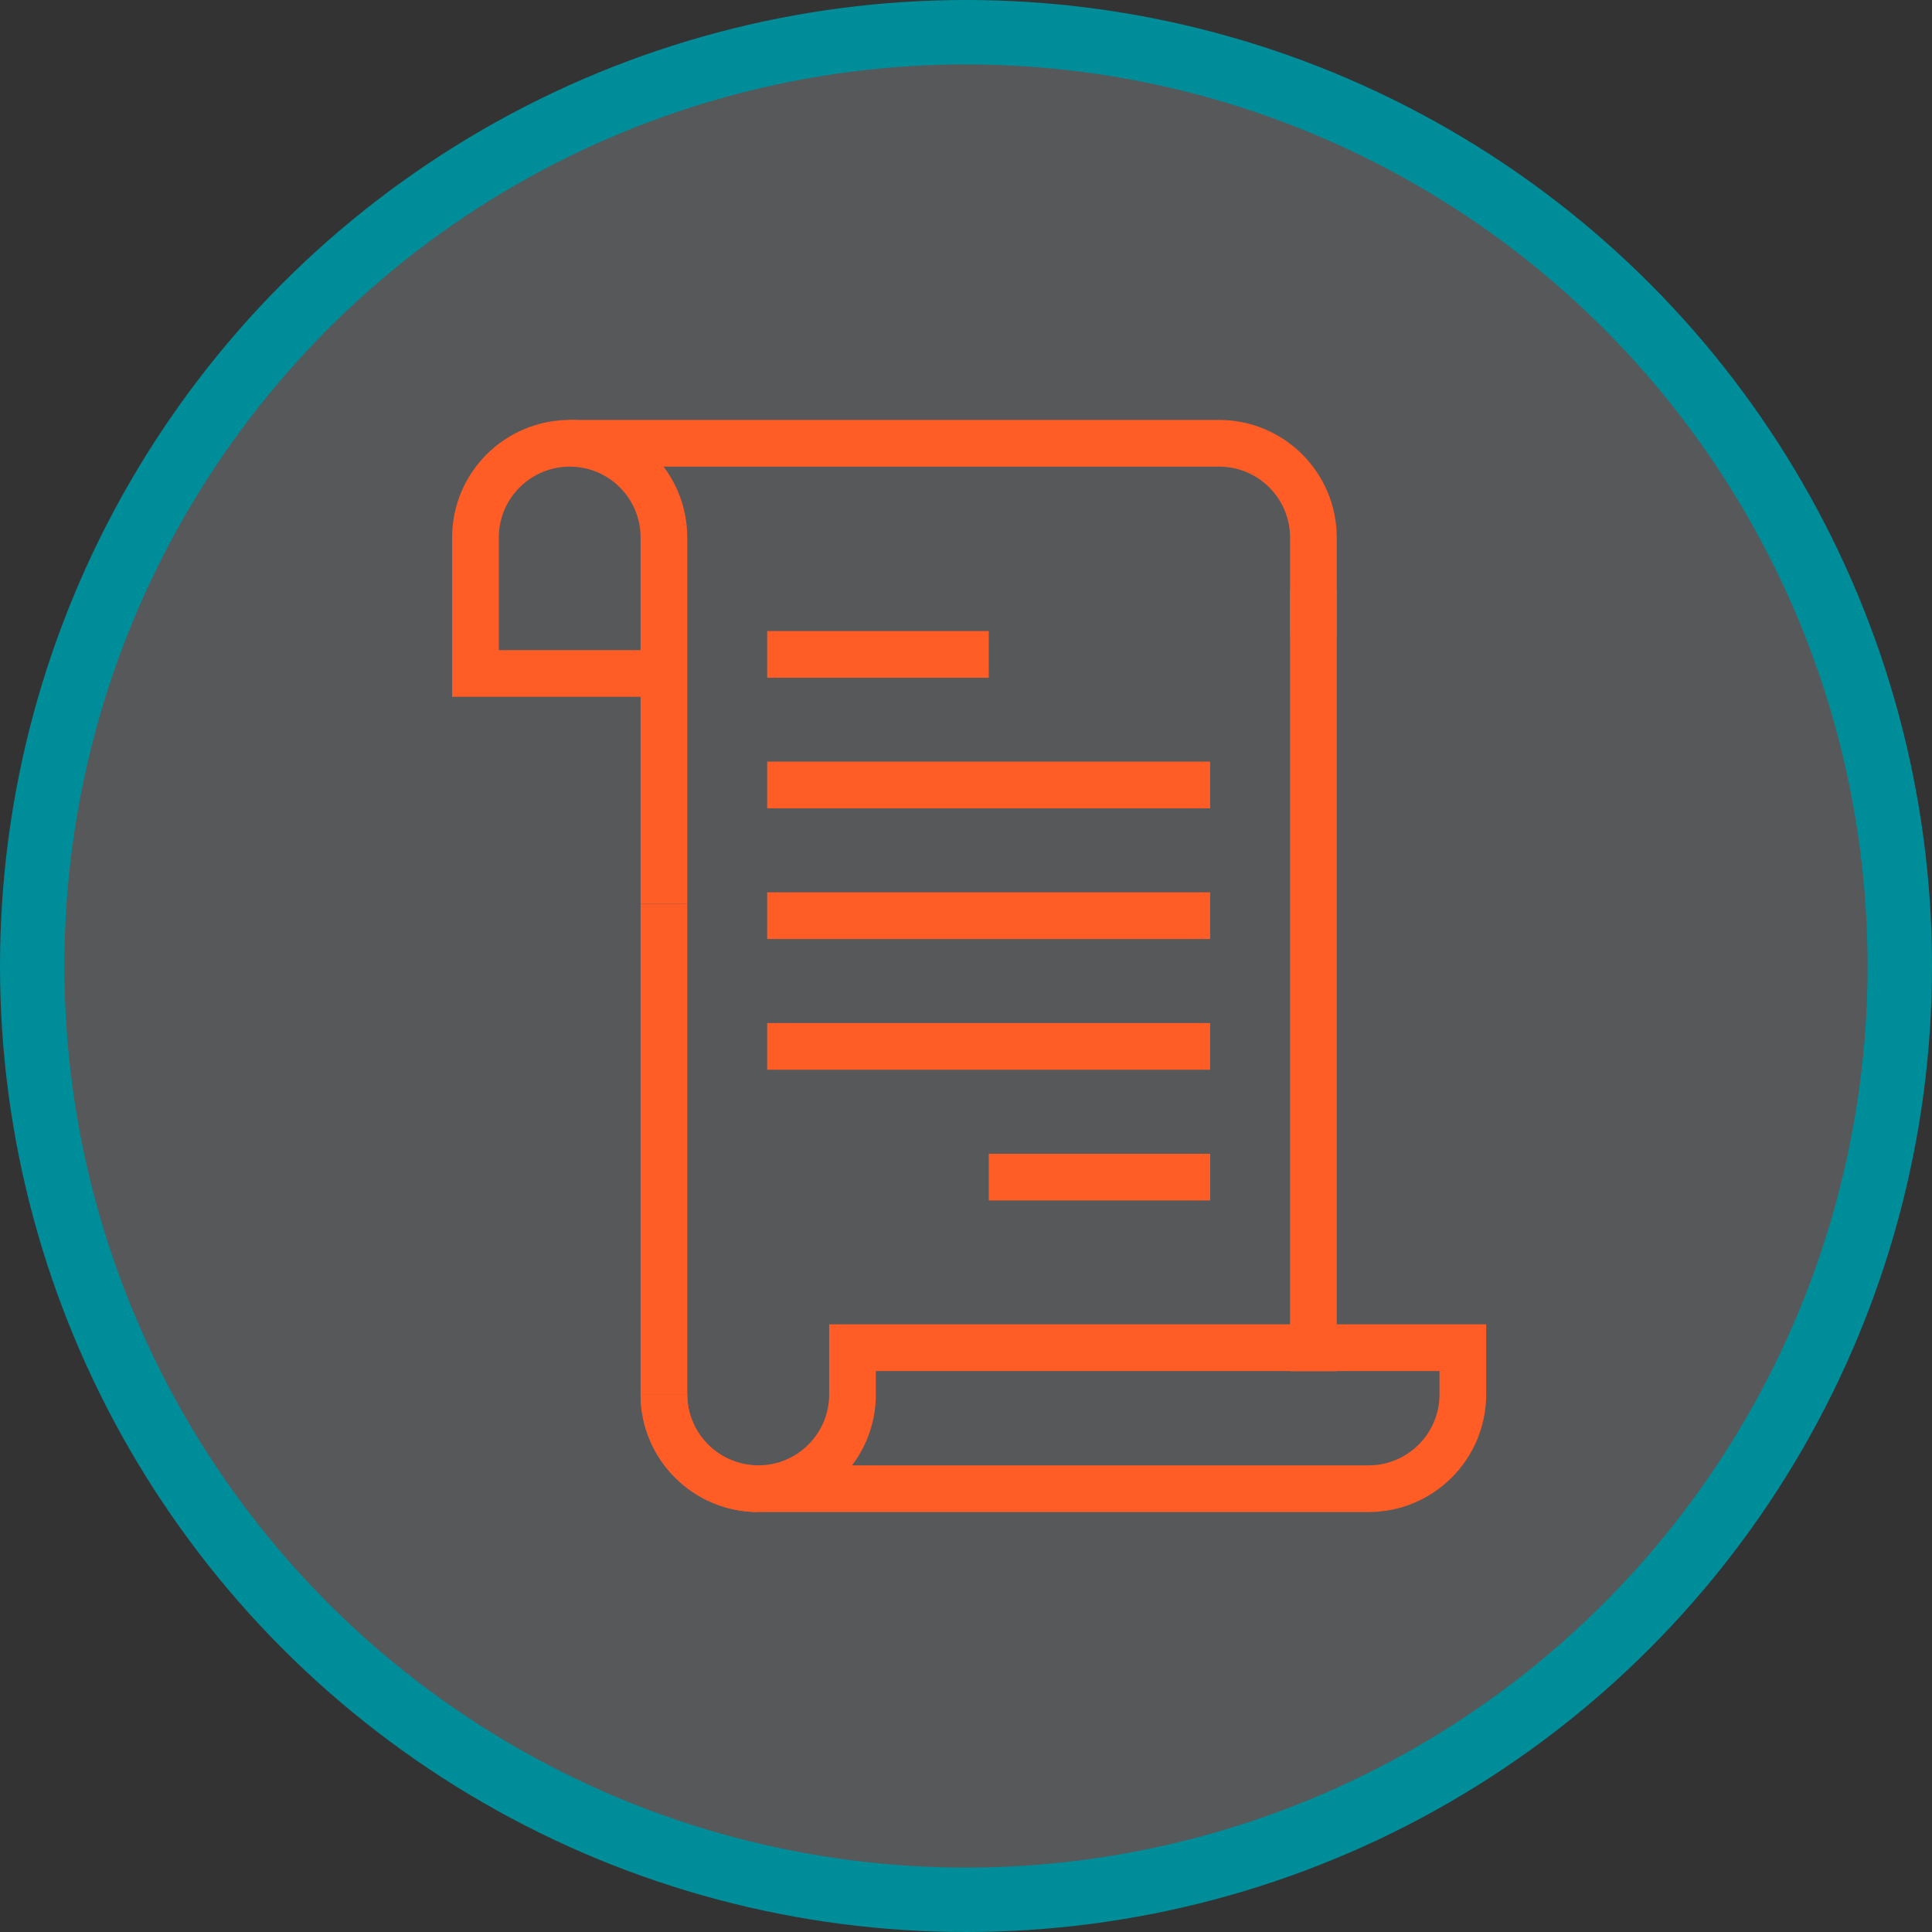 <svg width="120" height="120" viewBox="0 0 120 120" fill="none" xmlns="http://www.w3.org/2000/svg">
<rect x="0" y="0" width="120" height="120" fill="#333333" stroke="none"/>
<circle cx="60" cy="60" r="58" fill="#E6EDF9" fill-opacity="0.2" stroke="#008D9A" stroke-width="4"/>
<path d="M41.237 86.609V56.138" stroke="#FF5C26" stroke-width="2.9" stroke-miterlimit="10"/>
<path d="M81.578 38.042V83.718" stroke="#FF5C26" stroke-width="2.9" stroke-miterlimit="10" stroke-linecap="square"/>
<path d="M36.735 27.533H75.721C78.954 27.533 81.578 30.158 81.578 33.391V38.043" stroke="#FF5C26" stroke-width="2.9" stroke-miterlimit="10" stroke-linecap="square"/>
<path d="M41.237 56.138V33.38C41.237 30.147 38.613 27.533 35.391 27.533C32.158 27.533 29.533 30.158 29.533 33.38V41.83H41.237" stroke="#FF5C26" stroke-width="2.9" stroke-miterlimit="10"/>
<path d="M47.095 92.467C43.862 92.467 41.237 89.842 41.237 86.609" stroke="#FF5C26" stroke-width="2.9" stroke-miterlimit="10"/>
<path d="M47.095 92.466C50.328 92.466 52.952 89.842 52.952 86.609V83.707H90.86V86.609C90.86 89.842 88.235 92.466 85.003 92.466H81.588H47.095ZM47.095 92.466C43.862 92.466 41.237 89.842 41.237 86.609" stroke="#FF5C26" stroke-width="2.9" stroke-miterlimit="10"/>
<path d="M47.65 40.646H61.414" stroke="#FF5C26" stroke-width="2.9" stroke-miterlimit="10"/>
<path d="M61.414 73.112H75.167" stroke="#FF5C26" stroke-width="2.9" stroke-miterlimit="10"/>
<path d="M47.65 64.993H75.166" stroke="#FF5C26" stroke-width="2.9" stroke-miterlimit="10"/>
<path d="M47.65 56.874H75.166" stroke="#FF5C26" stroke-width="2.9" stroke-miterlimit="10"/>
<path d="M47.65 48.755H75.166" stroke="#FF5C26" stroke-width="2.9" stroke-miterlimit="10"/>
</svg>

